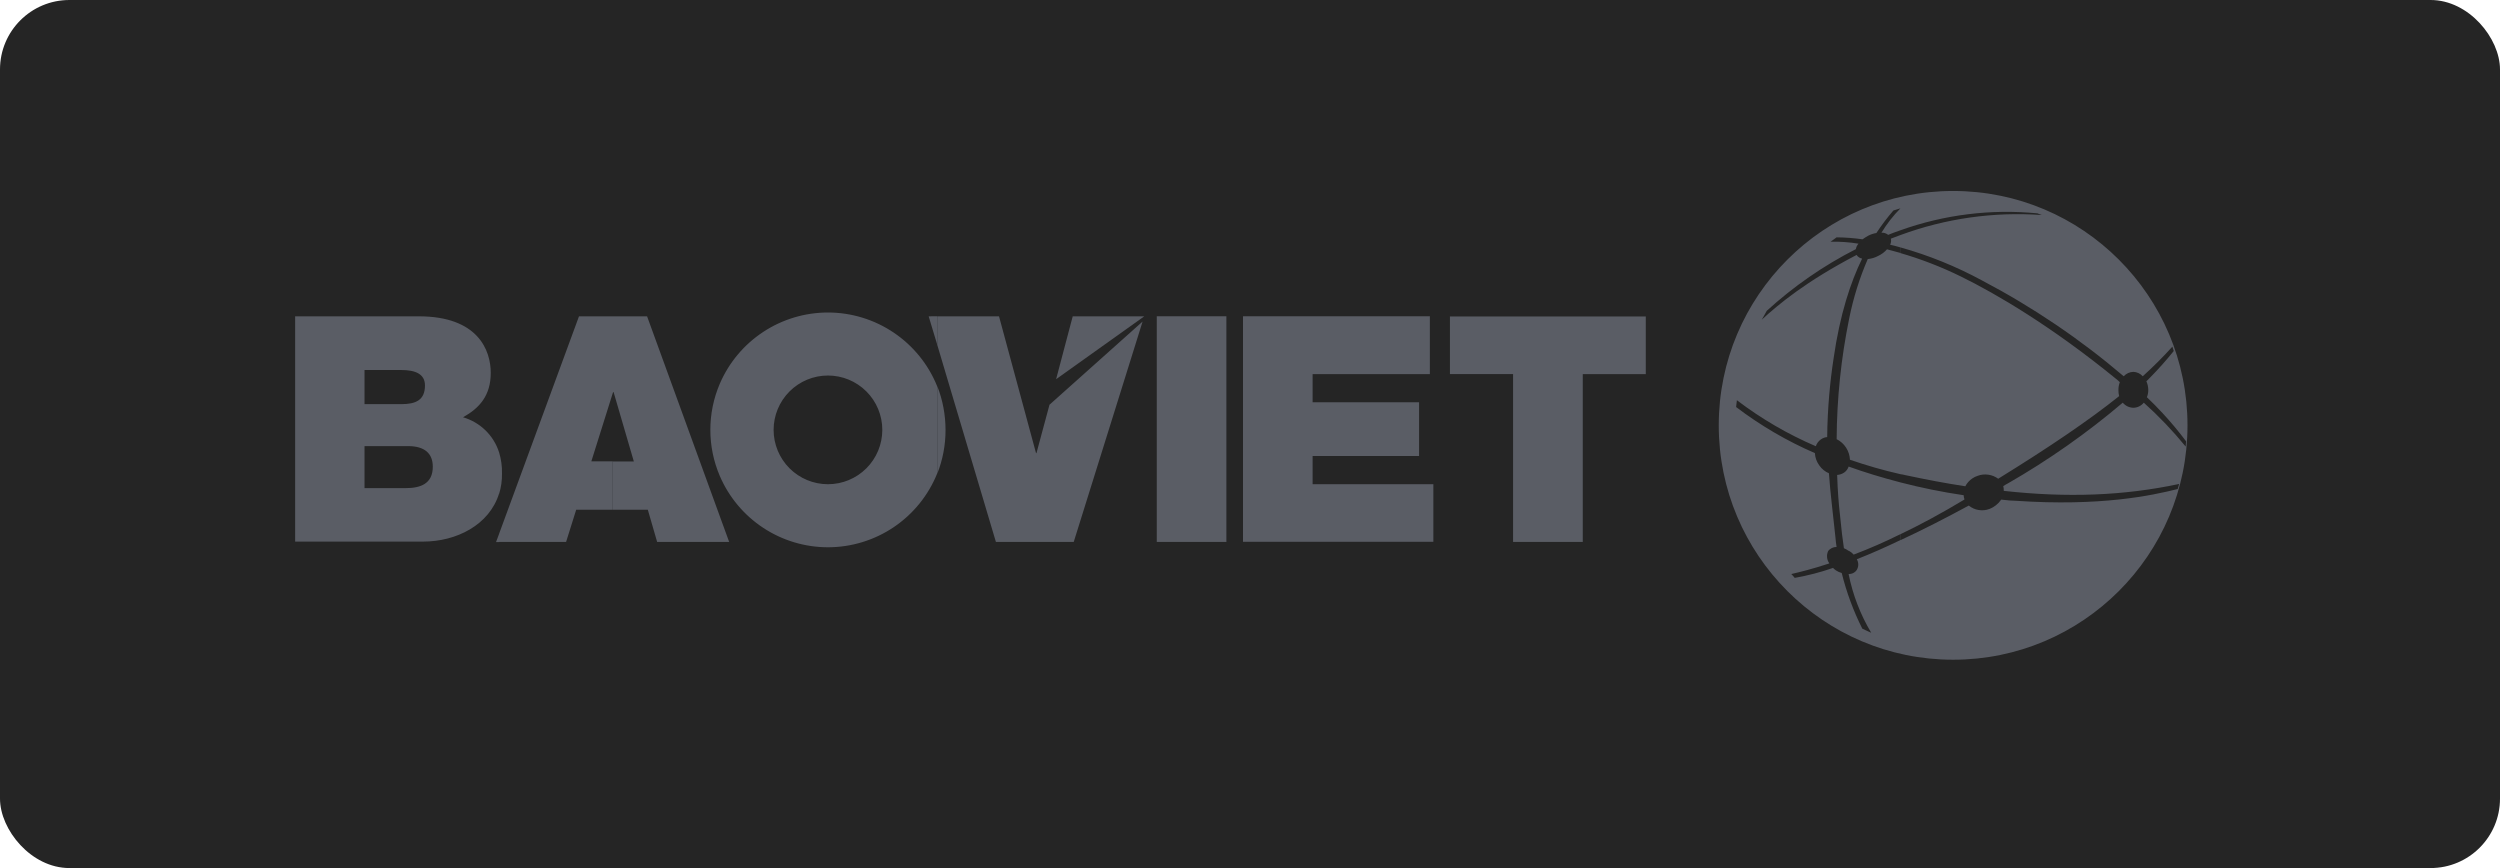 <svg width="144" height="50" viewBox="0 0 144 50" fill="none" xmlns="http://www.w3.org/2000/svg">
<rect width="144" height="50" rx="4" fill="#252525" fill-opacity="1"/>
<path fill-rule="evenodd" clip-rule="evenodd" d="M112.5 38C119.956 38 126 31.956 126 24.5C126 17.044 119.956 11 112.5 11C105.044 11 99 17.044 99 24.5C99 31.956 105.044 38 112.5 38ZM106.209 31.577C106.305 31.616 106.396 31.667 106.481 31.729L106.493 31.724C106.598 31.781 106.692 31.856 106.772 31.945C107.694 31.596 108.597 31.2 109.478 30.76V31.101C108.611 31.52 107.758 31.897 106.952 32.212C107.007 32.305 107.036 32.41 107.036 32.518C107.036 32.626 107.007 32.731 106.952 32.824C106.901 32.902 106.831 32.965 106.748 33.006C106.664 33.048 106.571 33.067 106.479 33.061C106.717 34.255 107.158 35.401 107.782 36.447C107.602 36.362 107.431 36.295 107.268 36.21C106.754 35.188 106.357 34.113 106.083 33.004C105.963 32.972 105.85 32.921 105.746 32.852C105.687 32.811 105.632 32.764 105.583 32.712C104.864 32.963 104.126 33.154 103.376 33.286C103.315 33.208 103.249 33.134 103.178 33.065C103.668 32.952 104.403 32.772 105.37 32.452C105.296 32.35 105.251 32.23 105.239 32.105C105.227 31.981 105.249 31.855 105.301 31.741C105.357 31.666 105.431 31.606 105.516 31.565C105.6 31.524 105.693 31.503 105.787 31.504C105.758 31.314 105.732 31.12 105.718 30.921C105.583 29.594 105.429 28.445 105.346 27.26C105.122 27.167 104.93 27.011 104.793 26.81C104.64 26.604 104.55 26.356 104.538 26.099C102.924 25.4 101.4 24.509 100 23.445C100.014 23.312 100.028 23.189 100.045 23.052C101.446 24.119 102.973 25.009 104.592 25.703C104.643 25.548 104.74 25.413 104.872 25.317C104.981 25.236 105.111 25.186 105.246 25.175C105.254 24.362 105.294 23.55 105.364 22.741C105.425 22.033 105.51 21.326 105.618 20.623C105.983 18.099 106.59 16.265 107.258 14.896C107.193 14.884 107.131 14.859 107.077 14.823C107.021 14.786 106.975 14.739 106.938 14.685C103.995 16.227 102.459 17.516 101.474 18.417C101.571 18.253 101.668 18.087 101.763 17.905C103.307 16.496 105.033 15.3 106.896 14.351C106.917 14.233 106.97 14.124 107.049 14.035C106.519 13.949 105.981 13.911 105.443 13.922C105.497 13.881 105.555 13.84 105.614 13.798C105.672 13.756 105.731 13.714 105.787 13.671C106.287 13.675 106.786 13.713 107.282 13.784C107.336 13.744 107.392 13.707 107.449 13.671C107.5 13.638 107.553 13.607 107.606 13.578C107.755 13.501 107.915 13.448 108.08 13.422C108.378 12.968 108.706 12.534 109.061 12.123C109.204 12.083 109.329 12.038 109.466 12C109.048 12.423 108.681 12.894 108.372 13.403C108.512 13.395 108.649 13.44 108.758 13.528C108.969 13.438 109.18 13.364 109.391 13.29L109.469 13.263C111.994 12.36 114.689 12.028 117.359 12.289C117.395 12.302 117.431 12.317 117.465 12.332C117.514 12.352 117.562 12.373 117.608 12.386C114.843 12.188 112.068 12.58 109.469 13.538C109.289 13.609 109.106 13.675 108.914 13.746C108.941 13.865 108.926 13.989 108.872 14.097C108.962 14.116 109.053 14.138 109.146 14.162C109.25 14.188 109.357 14.218 109.469 14.251H109.461V14.569L108.691 14.36C108.553 14.519 108.382 14.647 108.191 14.737C108.003 14.839 107.796 14.902 107.583 14.922C107.107 16.021 106.749 17.169 106.514 18.343C106.045 20.631 105.804 22.96 105.791 25.296C106.012 25.407 106.2 25.576 106.334 25.784C106.469 25.993 106.545 26.233 106.557 26.48C107.512 26.811 108.484 27.089 109.469 27.314C109.56 27.325 109.653 27.342 109.744 27.367C110.928 27.62 112.087 27.841 113.201 28.009C113.296 27.828 113.433 27.676 113.598 27.562C113.694 27.497 113.799 27.444 113.912 27.407C114.108 27.334 114.318 27.312 114.525 27.342C114.732 27.371 114.928 27.451 115.097 27.575C118.106 25.717 120.34 24.194 122.063 22.817C122.034 22.704 122.02 22.588 122.021 22.471C122.019 22.315 122.046 22.16 122.101 22.014C122.031 21.944 121.957 21.878 121.878 21.817C118.206 18.822 115.006 16.933 112.942 15.924C111.823 15.375 110.659 14.924 109.461 14.576V14.569L109.469 14.571V14.251C111.095 14.706 112.666 15.343 114.151 16.147C117.072 17.68 119.814 19.533 122.326 21.673C122.396 21.595 122.482 21.532 122.577 21.489C122.672 21.445 122.776 21.421 122.88 21.419C122.983 21.422 123.084 21.446 123.177 21.49C123.27 21.533 123.353 21.596 123.421 21.673C124.02 21.134 124.59 20.565 125.129 19.967C125.158 20.047 125.186 20.132 125.208 20.218C124.778 20.752 124.322 21.265 123.84 21.753C123.769 21.82 123.698 21.893 123.632 21.962C123.702 22.119 123.739 22.289 123.741 22.462C123.742 22.537 123.735 22.611 123.72 22.685C123.707 22.751 123.687 22.816 123.66 22.879C123.97 23.174 124.271 23.479 124.562 23.794C125.042 24.311 125.495 24.854 125.918 25.419C125.906 25.511 125.906 25.613 125.895 25.722C125.157 24.818 124.351 23.973 123.482 23.194C123.41 23.284 123.318 23.357 123.214 23.408C123.11 23.459 122.996 23.486 122.88 23.488C122.764 23.485 122.649 23.457 122.544 23.407C122.439 23.356 122.346 23.283 122.271 23.194C120.212 24.943 117.997 26.5 115.653 27.845C115.562 27.891 115.473 27.942 115.388 27.999C115.411 28.089 115.42 28.182 115.417 28.274C119.089 28.679 122.331 28.554 125.52 27.876C125.492 27.971 125.463 28.068 125.435 28.168C123.952 28.54 120.997 29.179 116.113 28.845C115.883 28.845 115.661 28.82 115.443 28.796L115.27 28.777C115.104 29.023 114.865 29.212 114.587 29.317C114.39 29.391 114.176 29.412 113.968 29.377C113.76 29.343 113.565 29.254 113.402 29.12C112.125 29.814 110.796 30.497 109.488 31.104V30.76C110.597 30.231 111.819 29.575 113.149 28.774V28.746C113.121 28.676 113.107 28.601 113.108 28.525C111.882 28.344 110.667 28.098 109.469 27.788C108.399 27.51 107.404 27.206 106.483 26.874C106.436 27.014 106.344 27.135 106.223 27.22C106.164 27.259 106.1 27.29 106.034 27.313C105.965 27.337 105.893 27.352 105.82 27.357C105.851 28.331 105.917 29.077 105.971 29.551C105.987 29.686 106.002 29.841 106.02 30.012C106.063 30.444 106.118 30.982 106.209 31.577Z" fill="#5A5D65"/>
<path fill-rule="evenodd" clip-rule="evenodd" d="M17 18.22H22.744V21.313H20.997V23.279H22.744V25.696H20.997V28.116H22.744V31.196H17V18.22ZM28.748 30.751L28.571 31.224H28.748V30.751ZM22.744 18.22V21.313H23.118C23.938 21.313 24.478 21.55 24.478 22.201C24.478 23.047 23.95 23.279 23.118 23.279H22.744V25.696H23.507C24.455 25.696 24.929 26.116 24.929 26.881C24.929 27.881 24.199 28.116 23.365 28.116H22.744V31.196H24.367C26.279 31.196 28.184 30.248 28.748 28.424V26.059C28.595 25.577 28.325 25.14 27.962 24.787C27.6 24.434 27.156 24.176 26.67 24.035C27.618 23.507 28.267 22.784 28.267 21.479C28.267 20.173 27.533 18.22 24.12 18.22H22.744ZM35.288 18.22V22.666L34.061 26.573H35.298V29.36H33.189L32.606 31.217H28.748V30.744L33.35 18.22H35.288ZM28.748 26.059C28.868 26.45 28.924 26.858 28.914 27.267C28.922 27.669 28.866 28.068 28.748 28.452V26.059ZM41.461 29.736L37.272 18.22H35.288V22.666L35.314 22.585H35.343L36.509 26.58H35.288V29.36H37.314L37.852 31.217H41.461V29.736ZM41.461 22.102V27.417C41.101 26.577 40.916 25.673 40.916 24.759C40.916 23.846 41.101 22.942 41.461 22.102ZM41.461 31.217V29.736L42.001 31.217H41.461ZM47.691 18V21.63C46.86 21.63 46.064 21.96 45.477 22.547C44.89 23.134 44.56 23.93 44.56 24.76C44.56 25.59 44.89 26.387 45.477 26.974C46.064 27.561 46.86 27.891 47.691 27.891V31.523C46.364 31.522 45.068 31.133 43.961 30.403C42.853 29.673 41.984 28.635 41.461 27.417V22.102C41.985 20.884 42.855 19.847 43.962 19.118C45.069 18.389 46.365 18.001 47.691 18ZM53.979 22.244C53.473 20.991 52.603 19.918 51.483 19.162C50.363 18.405 49.042 18.001 47.691 18V21.63C48.521 21.63 49.317 21.96 49.904 22.547C50.491 23.134 50.821 23.93 50.821 24.76C50.821 25.59 50.491 26.387 49.904 26.974C49.317 27.561 48.521 27.891 47.691 27.891V31.523C49.042 31.522 50.363 31.118 51.483 30.362C52.603 29.606 53.473 28.532 53.979 27.279V22.244ZM53.979 18.216V19.839L53.491 18.22L53.979 18.216ZM66.63 18.216H70.64V31.217H66.63V18.216ZM71.607 18.216H82.36V21.55H75.606V23.17H81.739V26.265H75.606V27.891H82.561V31.208H71.597V18.22L71.607 18.216ZM87.163 21.545H83.516V18.227H94.797V21.55H91.167V31.217H87.153V21.55L87.163 21.545ZM53.989 19.839V18.22H57.543L59.676 26.102H59.7L60.451 23.313L65.813 18.521L61.846 31.217H57.365L53.979 19.843L53.989 19.839ZM53.989 22.244C54.303 23.049 54.463 23.906 54.463 24.77C54.464 25.629 54.303 26.48 53.989 27.279V22.244Z" fill="#5A5D65"/>
<path fill-rule="evenodd" clip-rule="evenodd" d="M61.789 18.22H65.91L60.832 21.841L61.789 18.22Z" fill="#5A5D65"/>
</svg>
